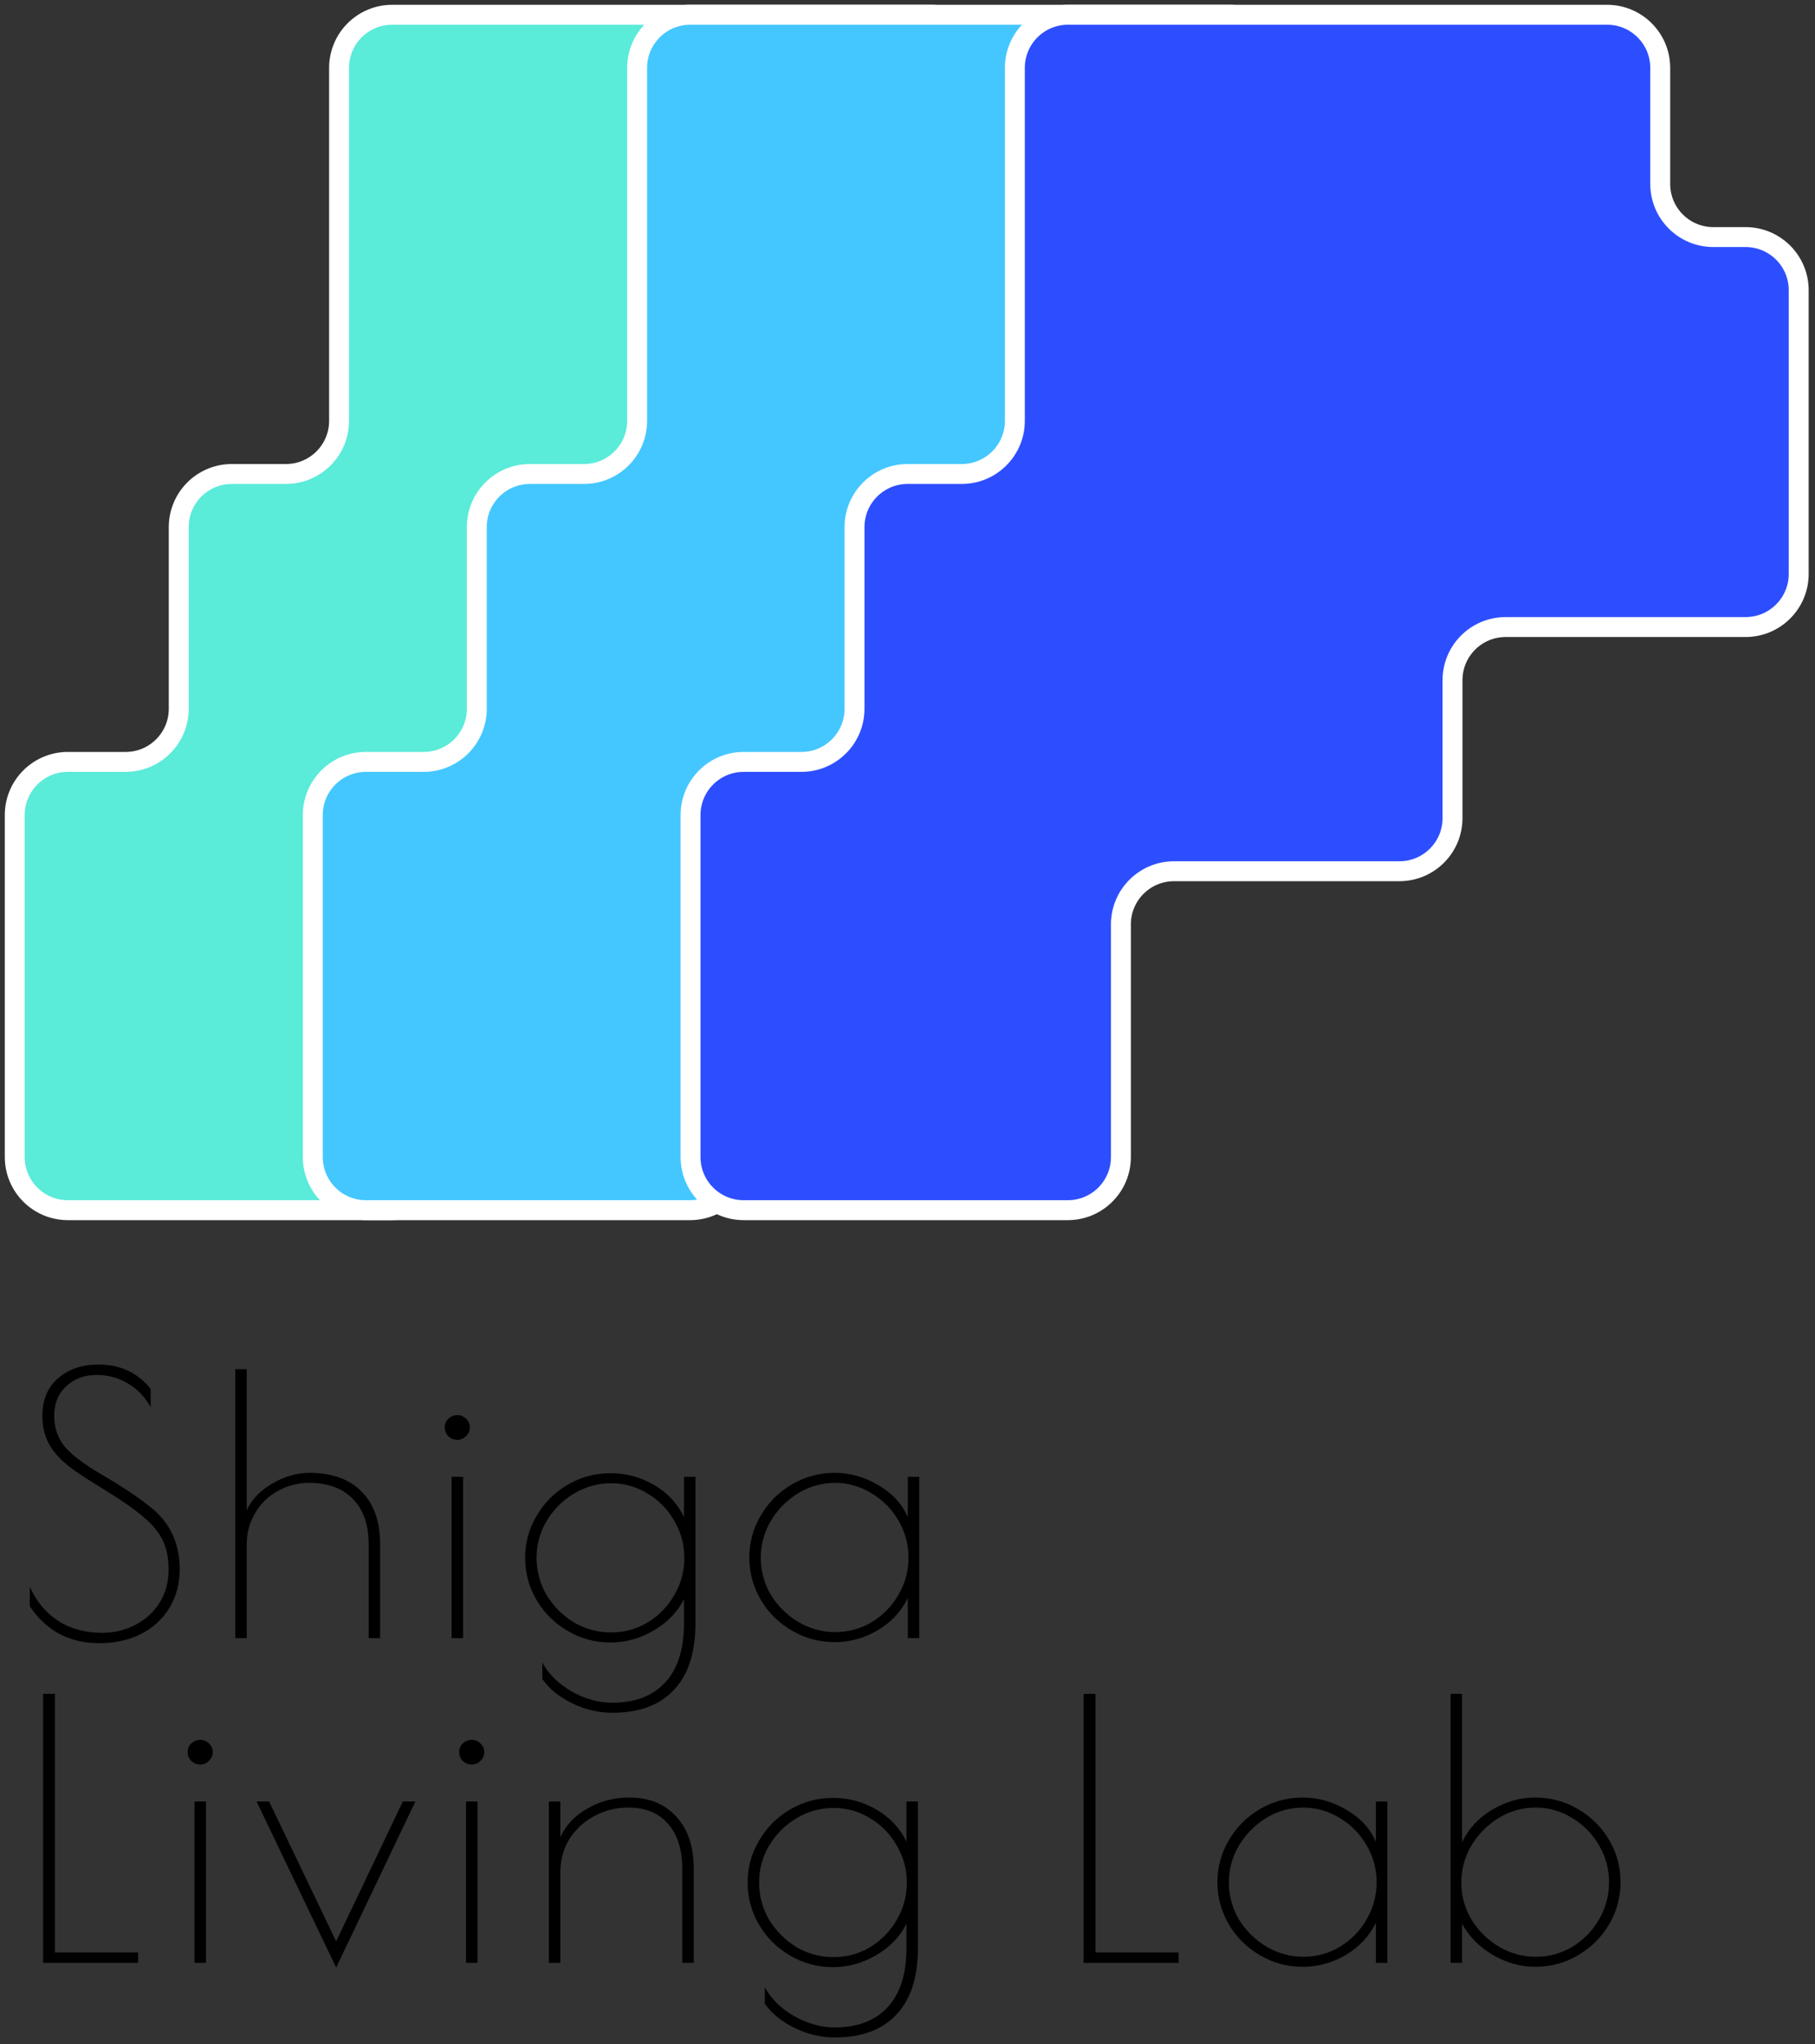 <svg width="246" height="277" viewBox="0 0 246 277" fill="none" xmlns="http://www.w3.org/2000/svg">
<rect x="0" y="0" width="246" height="277" fill="#333333" stroke="none"/>
<path d="M126.229 2H53.157C49.181 2 45.957 5.224 45.957 9.2V57.032C45.957 61.008 42.734 64.232 38.757 64.232H31.426C27.449 64.232 24.226 67.455 24.226 71.432V96.05C24.226 100.026 21.002 103.25 17.026 103.25H9.2C5.224 103.25 2 106.474 2 110.45V156.8C2 160.776 5.224 164 9.2 164H53.131C57.108 164 60.331 160.776 60.331 156.8V125.267C60.331 121.291 63.555 118.067 67.531 118.067H98.076C102.053 118.067 105.276 114.844 105.276 110.867V92.176C105.276 88.199 108.5 84.976 112.476 84.976H144.997C148.973 84.976 152.197 81.752 152.197 77.776V39.328C152.197 35.352 148.973 32.128 144.997 32.128H140.629C136.652 32.128 133.429 28.904 133.429 24.928V9.2C133.429 5.224 130.205 2 126.229 2Z" fill="#5AEBD9" stroke="white" stroke-width="2.7" stroke-linejoin="round"/>
<path d="M166.626 2H93.554C89.578 2 86.354 5.224 86.354 9.2V57.032C86.354 61.008 83.131 64.232 79.154 64.232H71.823C67.846 64.232 64.623 67.455 64.623 71.432V96.05C64.623 100.026 61.399 103.25 57.423 103.25H49.597C45.62 103.25 42.397 106.474 42.397 110.45V156.8C42.397 160.776 45.62 164 49.597 164H93.528C97.505 164 100.728 160.776 100.728 156.8V125.267C100.728 121.291 103.952 118.067 107.928 118.067H138.473C142.45 118.067 145.673 114.844 145.673 110.867V92.176C145.673 88.199 148.897 84.976 152.873 84.976H185.394C189.37 84.976 192.594 81.752 192.594 77.776V39.328C192.594 35.352 189.37 32.128 185.394 32.128H181.026C177.049 32.128 173.826 28.904 173.826 24.928V9.2C173.826 5.224 170.602 2 166.626 2Z" fill="#44C7FF" stroke="white" stroke-width="2.7" stroke-linejoin="round"/>
<path d="M217.823 2H144.751C140.775 2 137.551 5.224 137.551 9.2V57.032C137.551 61.008 134.328 64.232 130.351 64.232H123.02C119.043 64.232 115.82 67.455 115.82 71.432V96.05C115.82 100.026 112.596 103.25 108.62 103.25H100.794C96.817 103.25 93.594 106.474 93.594 110.45V156.8C93.594 160.776 96.817 164 100.794 164H144.725C148.702 164 151.925 160.776 151.925 156.8V125.267C151.925 121.291 155.149 118.067 159.125 118.067H189.67C193.647 118.067 196.87 114.844 196.87 110.867V92.176C196.87 88.199 200.094 84.976 204.07 84.976H236.591C240.567 84.976 243.791 81.752 243.791 77.776V39.328C243.791 35.352 240.567 32.128 236.591 32.128H232.223C228.246 32.128 225.023 28.904 225.023 24.928V9.2C225.023 5.224 221.799 2 217.823 2Z" fill="#2D4EFF" stroke="white" stroke-width="2.7" stroke-linejoin="round"/>
<path d="M13.47 222.68C9.42 222.68 6.277 221.012 4.041 217.675V215.05C4.916 216.994 6.18 218.517 7.832 219.619C9.517 220.72 11.526 221.271 13.859 221.271C15.479 221.271 16.969 220.915 18.33 220.202C19.723 219.489 20.825 218.485 21.635 217.189C22.445 215.893 22.85 214.402 22.85 212.717C22.85 211.195 22.59 209.882 22.072 208.781C21.554 207.679 20.695 206.626 19.496 205.622C18.297 204.585 16.564 203.37 14.296 201.977L12.741 201.005C11.315 200.13 10.165 199.352 9.29 198.672C8.415 197.992 7.654 197.198 7.006 196.291C6.164 195.027 5.742 193.569 5.742 191.917C5.742 189.713 6.455 187.996 7.881 186.765C9.306 185.534 11.121 184.918 13.324 184.918C16.305 184.918 18.67 186.02 20.42 188.223V190.702C19.674 189.341 18.654 188.272 17.358 187.494C16.062 186.716 14.636 186.328 13.081 186.328C11.461 186.328 10.1 186.83 8.999 187.834C7.897 188.839 7.346 190.183 7.346 191.868C7.346 193.52 7.848 194.946 8.853 196.145C9.89 197.311 11.623 198.591 14.053 199.984C17.034 201.734 19.35 203.321 21.003 204.747C22.169 205.816 23.012 206.999 23.53 208.295C24.081 209.591 24.356 211.033 24.356 212.62C24.356 214.629 23.886 216.395 22.947 217.918C22.007 219.44 20.711 220.623 19.059 221.465C17.406 222.275 15.543 222.68 13.47 222.68ZM31.887 185.55H33.442V204.65C34.123 203.192 35.273 201.993 36.893 201.053C38.545 200.081 40.214 199.595 41.899 199.595C44.977 199.595 47.342 200.438 48.994 202.123C50.679 203.807 51.521 206.189 51.521 209.267V222H49.966V209.267C49.966 206.61 49.253 204.569 47.828 203.143C46.435 201.685 44.458 200.956 41.899 200.956C40.343 200.956 38.918 201.329 37.622 202.074C36.326 202.787 35.305 203.791 34.56 205.087C33.815 206.351 33.442 207.744 33.442 209.267V222H31.887V185.55ZM61.984 195.124C61.53 195.124 61.125 194.962 60.769 194.638C60.445 194.314 60.283 193.909 60.283 193.423C60.283 192.97 60.445 192.581 60.769 192.257C61.125 191.933 61.53 191.771 61.984 191.771C62.437 191.771 62.826 191.933 63.15 192.257C63.507 192.581 63.685 192.97 63.685 193.423C63.685 193.909 63.507 194.314 63.15 194.638C62.826 194.962 62.437 195.124 61.984 195.124ZM61.206 200.13H62.761V222H61.206V200.13ZM82.984 232.109C81.137 232.109 79.339 231.688 77.589 230.845C75.84 230.003 74.479 228.901 73.507 227.54V225.305C74.349 226.86 75.661 228.156 77.443 229.193C79.258 230.23 81.105 230.748 82.984 230.748C86.094 230.748 88.492 229.825 90.177 227.978C91.861 226.163 92.704 223.49 92.704 219.959V216.703C91.829 218.452 90.452 219.878 88.573 220.979C86.726 222.049 84.782 222.583 82.741 222.583C80.667 222.583 78.739 222.065 76.957 221.028C75.175 219.991 73.766 218.598 72.729 216.848C71.692 215.066 71.174 213.155 71.174 211.114C71.174 209.072 71.692 207.177 72.729 205.427C73.766 203.645 75.175 202.236 76.957 201.199C78.739 200.162 80.667 199.644 82.741 199.644C84.879 199.644 86.856 200.179 88.67 201.248C90.484 202.317 91.829 203.759 92.704 205.573V200.13H94.259V219.959C94.259 223.944 93.287 226.957 91.343 228.998C89.431 231.072 86.645 232.109 82.984 232.109ZM82.838 221.222C84.62 221.222 86.272 220.769 87.795 219.862C89.318 218.922 90.517 217.691 91.392 216.168C92.299 214.613 92.752 212.928 92.752 211.114C92.752 209.299 92.299 207.631 91.392 206.108C90.517 204.553 89.318 203.321 87.795 202.414C86.272 201.475 84.62 201.005 82.838 201.005C81.024 201.005 79.339 201.475 77.784 202.414C76.261 203.321 75.03 204.553 74.09 206.108C73.183 207.631 72.729 209.299 72.729 211.114C72.729 212.928 73.183 214.613 74.09 216.168C75.03 217.691 76.261 218.922 77.784 219.862C79.339 220.769 81.024 221.222 82.838 221.222ZM113.125 222.535C111.052 222.535 109.124 222.016 107.342 220.979C105.56 219.943 104.15 218.549 103.114 216.8C102.077 215.018 101.558 213.106 101.558 211.065C101.558 209.024 102.077 207.128 103.114 205.379C104.15 203.597 105.56 202.187 107.342 201.151C109.124 200.114 111.052 199.595 113.125 199.595C115.231 199.595 117.224 200.162 119.103 201.296C120.982 202.398 122.294 203.84 123.04 205.622V200.13H124.595V222H123.04V216.557C122.165 218.371 120.804 219.829 118.957 220.931C117.143 222 115.199 222.535 113.125 222.535ZM113.222 221.174C115.004 221.174 116.657 220.72 118.18 219.813C119.702 218.873 120.901 217.642 121.776 216.119C122.683 214.564 123.137 212.879 123.137 211.065C123.137 209.283 122.683 207.614 121.776 206.059C120.869 204.504 119.654 203.273 118.131 202.366C116.608 201.426 114.956 200.956 113.174 200.956C111.392 200.956 109.723 201.426 108.168 202.366C106.645 203.305 105.414 204.553 104.474 206.108C103.567 207.663 103.114 209.332 103.114 211.114C103.114 212.896 103.567 214.564 104.474 216.119C105.414 217.642 106.661 218.873 108.217 219.813C109.772 220.72 111.44 221.174 113.222 221.174ZM5.84 229.55H7.443V264.591H18.719V266H5.84V229.55ZM27.138 239.124C26.684 239.124 26.279 238.962 25.923 238.638C25.599 238.314 25.437 237.909 25.437 237.423C25.437 236.97 25.599 236.581 25.923 236.257C26.279 235.933 26.684 235.771 27.138 235.771C27.591 235.771 27.98 235.933 28.304 236.257C28.661 236.581 28.839 236.97 28.839 237.423C28.839 237.909 28.661 238.314 28.304 238.638C27.98 238.962 27.591 239.124 27.138 239.124ZM26.36 244.13H27.915V266H26.36V244.13ZM56.303 244.13L45.562 266.632L34.773 244.13H36.474L45.562 263.084L54.602 244.13H56.303ZM63.939 239.124C63.485 239.124 63.08 238.962 62.724 238.638C62.4 238.314 62.238 237.909 62.238 237.423C62.238 236.97 62.4 236.581 62.724 236.257C63.08 235.933 63.485 235.771 63.939 235.771C64.393 235.771 64.781 235.933 65.105 236.257C65.462 236.581 65.64 236.97 65.64 237.423C65.64 237.909 65.462 238.314 65.105 238.638C64.781 238.962 64.393 239.124 63.939 239.124ZM63.161 244.13H64.717V266H63.161V244.13ZM74.393 244.13H75.948V248.99C76.661 247.37 77.876 246.074 79.593 245.102C81.31 244.098 83.206 243.595 85.279 243.595C87.969 243.595 90.091 244.454 91.646 246.171C93.234 247.856 94.027 250.221 94.027 253.267V266H92.472V253.267C92.472 250.642 91.824 248.601 90.528 247.143C89.265 245.685 87.483 244.956 85.182 244.956C83.497 244.956 81.942 245.345 80.517 246.123C79.123 246.868 78.006 247.905 77.163 249.233C76.353 250.561 75.948 252.068 75.948 253.753V266H74.393V244.13ZM113.14 276.109C111.294 276.109 109.495 275.688 107.746 274.845C105.996 274.003 104.635 272.901 103.663 271.54V269.305C104.506 270.86 105.818 272.156 107.6 273.193C109.414 274.23 111.261 274.748 113.14 274.748C116.251 274.748 118.648 273.825 120.333 271.978C122.018 270.163 122.86 267.49 122.86 263.959V260.703C121.986 262.452 120.609 263.878 118.729 264.979C116.883 266.049 114.939 266.583 112.897 266.583C110.824 266.583 108.896 266.065 107.114 265.028C105.332 263.991 103.923 262.598 102.886 260.848C101.849 259.066 101.331 257.155 101.331 255.114C101.331 253.072 101.849 251.177 102.886 249.427C103.923 247.645 105.332 246.236 107.114 245.199C108.896 244.162 110.824 243.644 112.897 243.644C115.036 243.644 117.012 244.179 118.827 245.248C120.641 246.317 121.986 247.759 122.86 249.573V244.13H124.416V263.959C124.416 267.944 123.444 270.957 121.5 272.998C119.588 275.072 116.802 276.109 113.14 276.109ZM112.995 265.222C114.777 265.222 116.429 264.769 117.952 263.862C119.475 262.922 120.673 261.691 121.548 260.168C122.455 258.613 122.909 256.928 122.909 255.114C122.909 253.299 122.455 251.631 121.548 250.108C120.673 248.553 119.475 247.321 117.952 246.414C116.429 245.475 114.777 245.005 112.995 245.005C111.18 245.005 109.495 245.475 107.94 246.414C106.417 247.321 105.186 248.553 104.247 250.108C103.339 251.631 102.886 253.299 102.886 255.114C102.886 256.928 103.339 258.613 104.247 260.168C105.186 261.691 106.417 262.922 107.94 263.862C109.495 264.769 111.18 265.222 112.995 265.222ZM146.865 229.55H148.469V264.591H159.744V266H146.865V229.55ZM176.571 266.535C174.497 266.535 172.57 266.016 170.788 264.979C169.006 263.943 167.596 262.549 166.559 260.8C165.523 259.018 165.004 257.106 165.004 255.065C165.004 253.024 165.523 251.128 166.559 249.379C167.596 247.597 169.006 246.187 170.788 245.151C172.57 244.114 174.497 243.595 176.571 243.595C178.677 243.595 180.67 244.162 182.549 245.296C184.428 246.398 185.74 247.84 186.485 249.622V244.13H188.041V266H186.485V260.557C185.611 262.371 184.25 263.829 182.403 264.931C180.589 266 178.645 266.535 176.571 266.535ZM176.668 265.174C178.45 265.174 180.103 264.72 181.625 263.813C183.148 262.873 184.347 261.642 185.222 260.119C186.129 258.564 186.583 256.879 186.583 255.065C186.583 253.283 186.129 251.614 185.222 250.059C184.315 248.504 183.1 247.273 181.577 246.366C180.054 245.426 178.402 244.956 176.62 244.956C174.838 244.956 173.169 245.426 171.614 246.366C170.091 247.305 168.86 248.553 167.92 250.108C167.013 251.663 166.559 253.332 166.559 255.114C166.559 256.896 167.013 258.564 167.92 260.119C168.86 261.642 170.107 262.873 171.662 263.813C173.218 264.72 174.886 265.174 176.668 265.174ZM208.074 266.535C206.098 266.535 204.186 266 202.34 264.931C200.525 263.862 199.132 262.452 198.16 260.703V266H196.605V229.55H198.16V249.67C199.035 247.824 200.396 246.349 202.242 245.248C204.089 244.146 206.033 243.595 208.074 243.595C210.18 243.595 212.108 244.114 213.858 245.151C215.64 246.187 217.049 247.581 218.086 249.33C219.123 251.08 219.641 252.991 219.641 255.065C219.641 257.139 219.123 259.05 218.086 260.8C217.049 262.549 215.64 263.943 213.858 264.979C212.108 266.016 210.18 266.535 208.074 266.535ZM208.172 265.174C209.954 265.174 211.606 264.72 213.129 263.813C214.652 262.873 215.85 261.642 216.725 260.119C217.632 258.564 218.086 256.879 218.086 255.065C218.086 253.283 217.632 251.614 216.725 250.059C215.818 248.504 214.603 247.273 213.08 246.366C211.557 245.426 209.905 244.956 208.123 244.956C206.341 244.956 204.672 245.426 203.117 246.366C201.594 247.305 200.363 248.553 199.424 250.108C198.516 251.663 198.063 253.332 198.063 255.114C198.063 256.896 198.516 258.564 199.424 260.119C200.363 261.642 201.611 262.873 203.166 263.813C204.721 264.72 206.39 265.174 208.172 265.174Z" fill="black"/>
</svg>